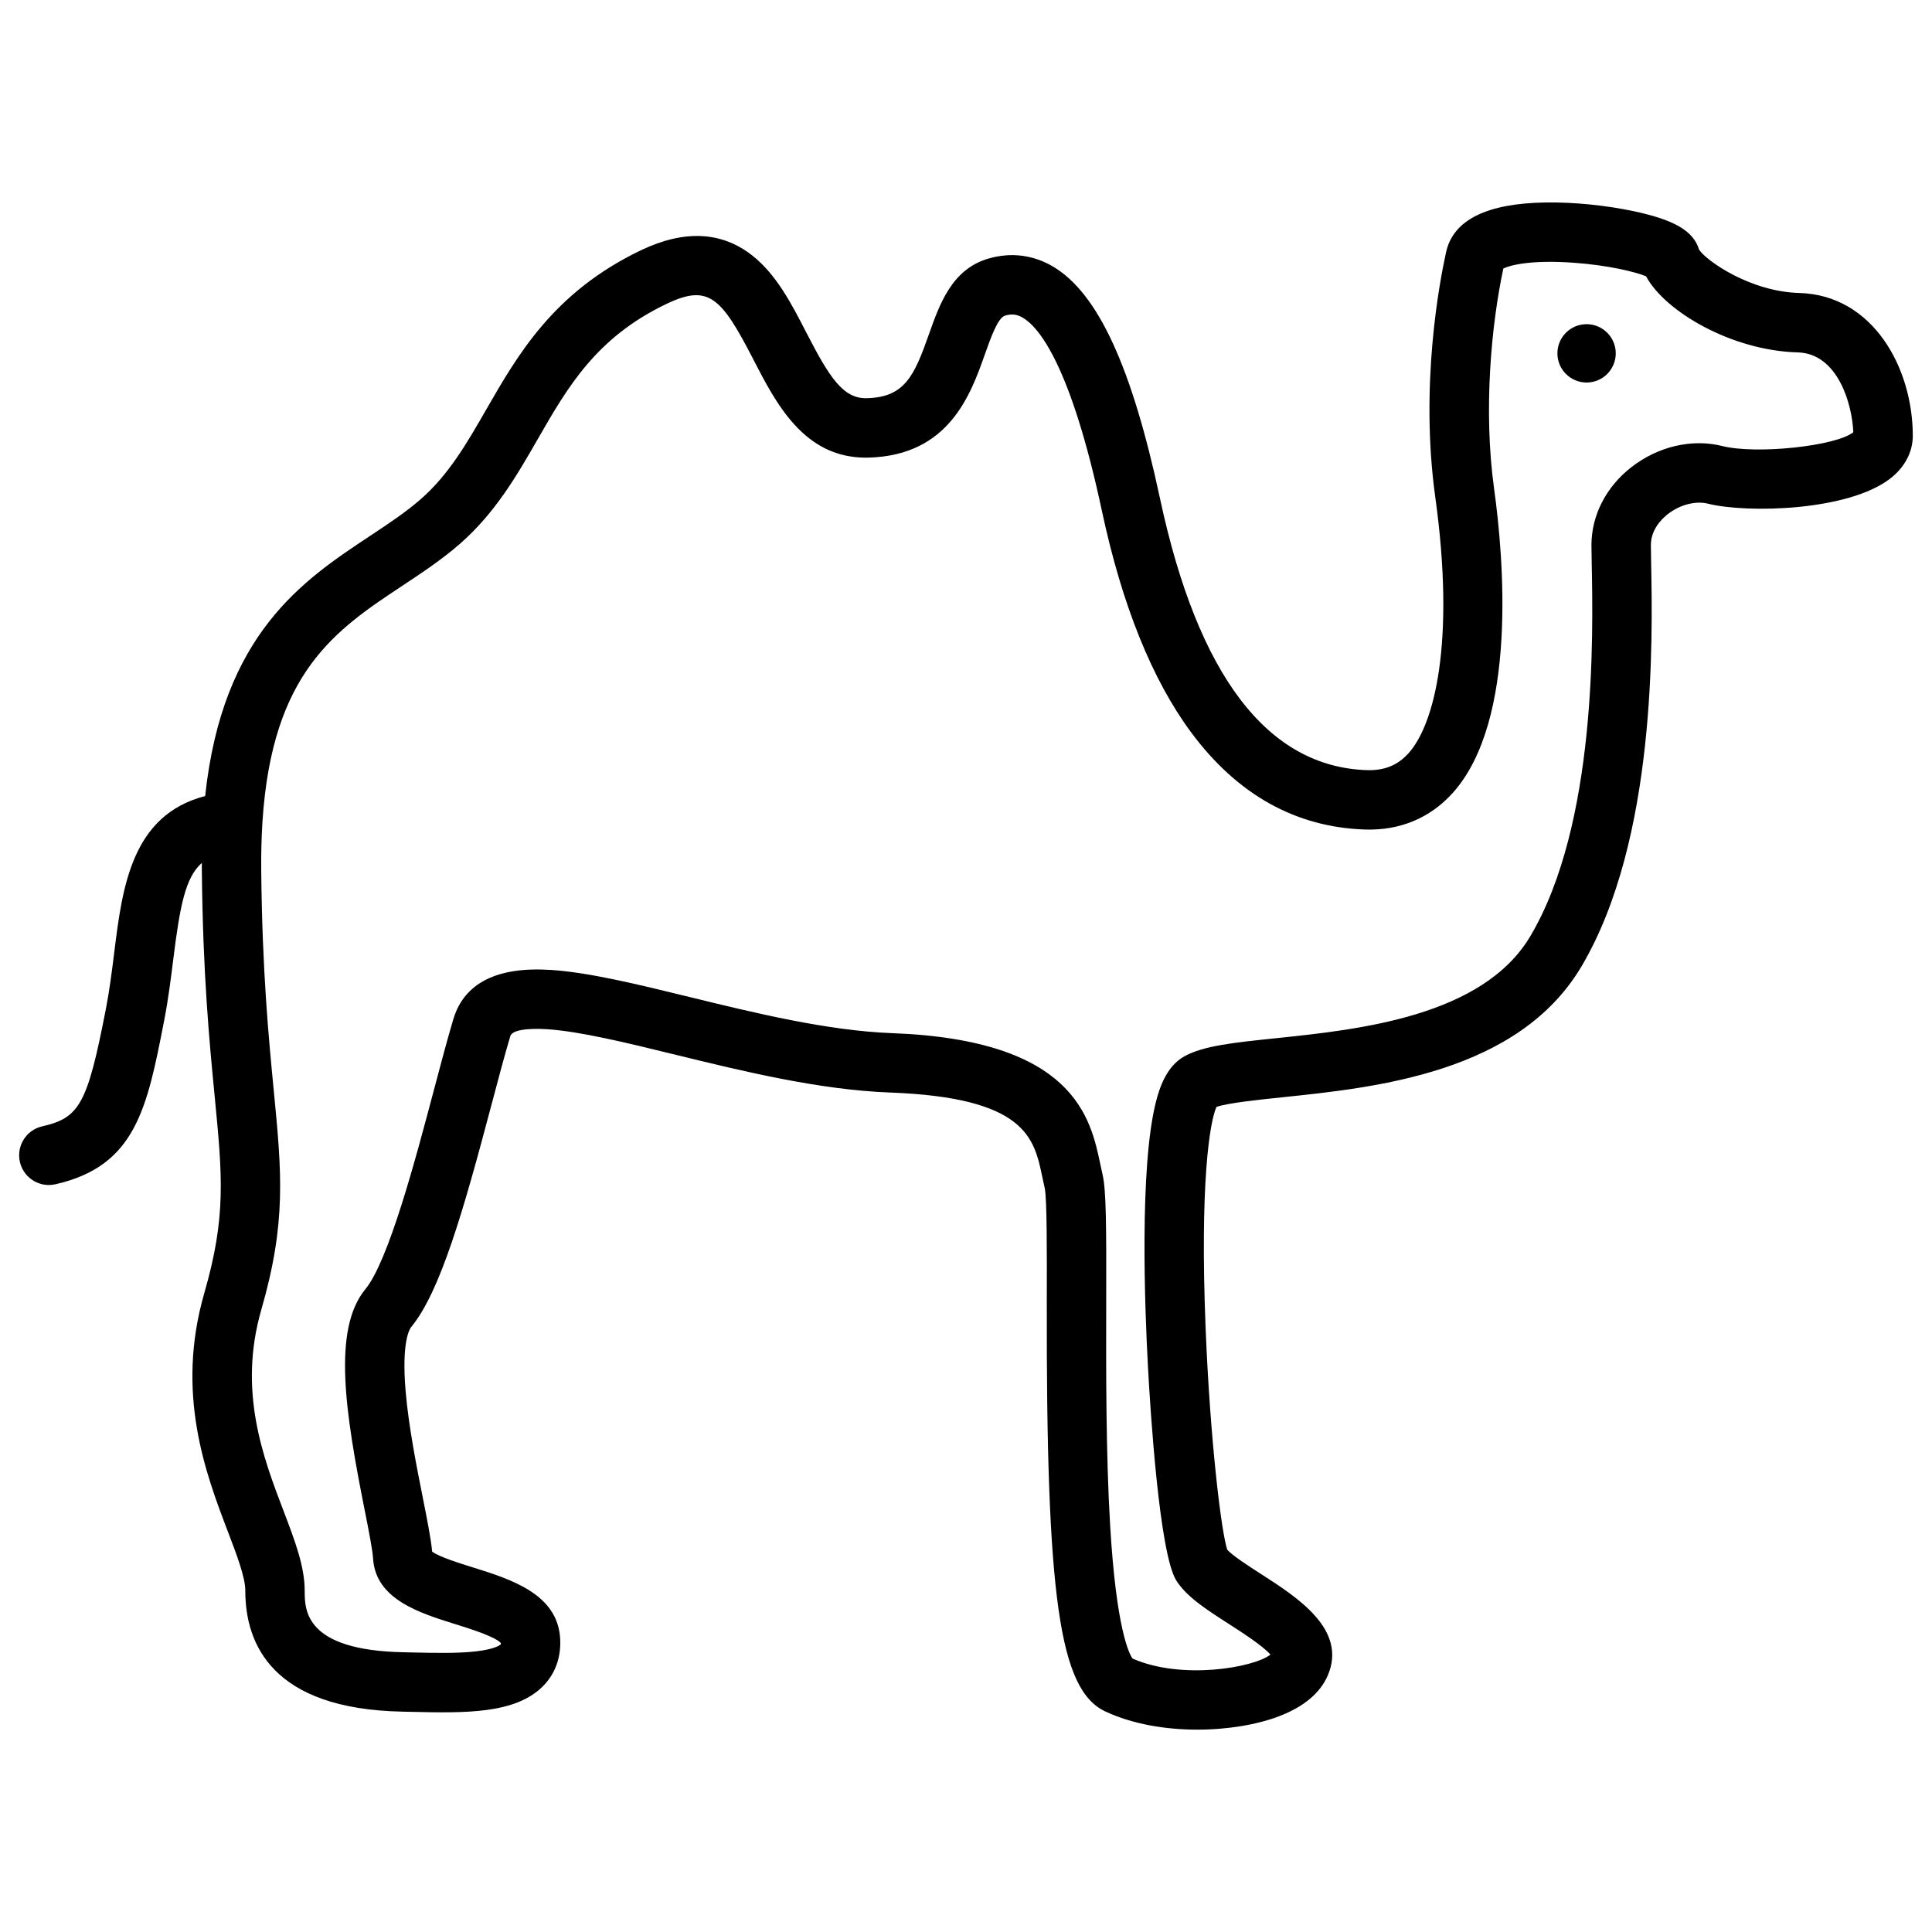 <?xml version="1.0" encoding="UTF-8"?>
<!-- Uploaded to: ICON Repo, www.svgrepo.com, Generator: ICON Repo Mixer Tools -->
<svg fill="#000000" width="800px" height="800px" version="1.1" viewBox="144 144 512 512" xmlns="http://www.w3.org/2000/svg">
 <g>
  <path d="m620.81 221.64c-13.016-0.344-24.711-8.598-26.547-11.5-1.465-4.902-6.508-7.863-17.211-10.148-7.406-1.582-15.906-2.438-23.324-2.336-15.684 0.207-24.598 4.625-26.488 13.125-1.719 7.731-7.004 35.262-2.875 64.973 5.324 38.328-0.176 60.188-7.094 67.867-2.894 3.211-6.414 4.625-11.09 4.473-26.324-0.906-44.746-25.113-54.758-71.949-7.449-34.867-16.438-54.398-28.281-61.457-5.301-3.16-11.262-3.902-17.234-2.152-9.633 2.824-12.875 11.98-15.734 20.062-3.871 10.945-6.363 16.672-16.434 16.93-6.297 0.176-9.918-5.477-16.098-17.48-3.863-7.508-7.863-15.27-14.246-20.312-8.129-6.414-18.055-6.898-29.5-1.43-23.109 11.039-32.637 27.613-41.043 42.238-5.106 8.883-9.926 17.27-17.395 23.781-3.961 3.453-8.57 6.508-13.453 9.738-17.629 11.676-39.039 25.859-43.633 68.898-19.562 5.062-21.961 24.297-24.098 41.461-0.609 4.891-1.238 9.945-2.207 14.934-4.883 25.102-6.93 28.887-16.859 31.133-4.242 0.961-6.898 5.176-5.938 9.418 0.828 3.656 4.074 6.133 7.672 6.133 0.574 0 1.16-0.062 1.746-0.195 21.32-4.832 24.309-20.207 28.836-43.484 1.074-5.516 1.738-10.844 2.379-15.992 1.758-14.121 3.18-21.836 7.582-25.676 0 0.703 0 1.41 0.008 2.125 0.277 27.461 2.004 45.32 3.394 59.672 2.059 21.281 3.094 31.965-2.754 52.23-7.68 26.629 0.395 47.805 6.293 63.266 2.356 6.18 4.582 12.012 4.582 15.566 0 14.234 7.211 31.352 41.566 32.051l2.406 0.055c14.258 0.32 27.734 0.621 35.059-6.949 3.156-3.262 4.68-7.574 4.41-12.465-0.66-11.859-13.152-15.754-23.188-18.883-3.406-1.062-8.941-2.789-10.738-4.168-0.316-3.398-1.281-8.254-2.473-14.266-1.684-8.473-3.777-19.02-4.559-28.277-1.105-13.098 1.051-16.445 1.492-16.984 7.742-9.402 13.926-31.176 21.203-58.664 1.816-6.863 3.535-13.344 5.047-18.395 0.68-2.269 7.637-1.992 9.758-1.852 8.738 0.574 20.988 3.57 33.961 6.746 17.875 4.375 38.137 9.332 56.922 10.031 35.957 1.344 38.188 12.027 40.344 22.359 0.215 1.027 0.426 2.031 0.648 2.981 0.605 2.797 0.574 17.242 0.547 29.984-0.172 78.625 3.312 103.01 15.535 108.71 7.289 3.398 16.004 4.809 24.332 4.809 8.16 0 15.945-1.355 21.648-3.535 6.59-2.516 10.945-6.164 12.949-10.836 5.211-12.156-8.008-20.648-17.656-26.848-3.086-1.984-7.664-4.926-8.992-6.477-1.609-4.863-4.547-29.312-5.727-58.648-1.539-38.273 1.043-54.621 2.875-58.688 3.125-1.059 10.961-1.875 17.383-2.543 24.961-2.594 62.684-6.516 79.367-34.719 19.875-33.59 18.832-86.844 18.441-106.89-0.039-1.953-0.07-3.539-0.07-4.699 0-4.125 2.816-6.938 4.496-8.25 3.191-2.492 7.356-3.574 10.594-2.769 10.359 2.594 37.266 1.996 48.402-6.695 3.816-2.981 5.922-6.996 5.922-11.301 0-17.957-10.551-37.316-30.105-37.832zm-20.406 40.559c-8.012-2.004-17.02 0.102-24.102 5.633-6.707 5.234-10.551 12.766-10.551 20.66 0 1.234 0.031 2.926 0.074 5.004 0.367 18.824 1.344 68.832-16.25 98.57-12.648 21.379-45.625 24.805-67.445 27.074-11.156 1.16-19.215 1.996-24.258 4.801-4.668 2.594-6.539 8.133-7.539 12.074-4.402 17.352-2.945 54.805-2.117 70.105 0.625 11.52 3.016 49.656 7.527 56.75 2.75 4.32 7.945 7.66 13.965 11.527 3.254 2.09 8.945 5.75 10.98 8.094-4.535 3.508-23.59 6.758-36.551 1.043-0.898-1.262-4.309-7.777-5.941-35.336-1.129-19.047-1.082-41.371-1.039-59.309 0.043-19.754 0.02-29.434-0.965-33.613-0.195-0.836-0.379-1.707-0.566-2.602-2.582-12.371-6.906-33.07-55.168-34.875-17.188-0.645-36.621-5.398-53.77-9.594-13.66-3.344-26.559-6.5-36.672-7.164-14.27-0.93-22.996 3.449-25.871 13.043-1.586 5.293-3.332 11.895-5.184 18.883-4.766 17.996-11.965 45.191-18.137 52.684-8.797 10.684-5.305 32.742-0.223 58.336 1.094 5.504 2.125 10.703 2.273 13.07 0.672 10.773 12.328 14.406 21.695 17.328 3.75 1.168 10.617 3.312 12.164 5.039-0.004 0.215-0.023 0.324-0.016 0.336-0.141 0.145-1.43 1.293-6.731 1.887-4.773 0.535-10.816 0.398-16.656 0.27l-2.438-0.055c-26.145-0.535-26.145-11.191-26.145-16.312 0-6.457-2.602-13.277-5.617-21.18-5.391-14.133-12.098-31.719-5.879-53.289 6.68-23.152 5.406-36.309 3.297-58.109-1.359-14.051-3.051-31.535-3.32-58.316-0.043-4.348 0.062-8.395 0.289-12.199 0.023-0.234 0.035-0.473 0.039-0.715 2.562-39.648 19.402-50.809 37.141-62.559 5.094-3.371 10.359-6.859 15.105-10.996 9.457-8.242 15.172-18.188 20.699-27.801 7.965-13.859 15.492-26.953 34.18-35.879 11.129-5.312 14.488-1.715 22.965 14.75 5.977 11.609 13.395 26.02 29.773 26.02 0.242 0 0.484-0.004 0.727-0.008 21.367-0.547 27.09-16.719 30.875-27.418 1.52-4.297 3.414-9.648 5.316-10.207 1.805-0.527 3.18-0.363 4.746 0.566 4.281 2.551 12.691 12.598 20.945 51.223 5.332 24.957 13.293 44.699 23.656 58.676 12.188 16.438 27.648 25.09 45.953 25.719 9.285 0.332 17.34-3.023 23.328-9.664 17.352-19.25 13.469-62.762 10.996-80.574-2.926-21.066-0.695-43.789 2.441-58.426 1.695-0.867 7.277-2.367 18.707-1.535 9.371 0.68 16.414 2.477 19.113 3.582 4.981 9.328 22.688 19.707 40.172 20.172 10.691 0.281 14.457 13.789 14.754 21.152-4.422 3.641-25.543 5.965-34.75 3.664z"/>
  <path d="m564.46 229.91c-4.269 0-7.731 3.461-7.731 7.731s3.461 7.731 7.731 7.731 7.731-3.461 7.731-7.731-3.461-7.731-7.731-7.731z"/>
 </g>
</svg>